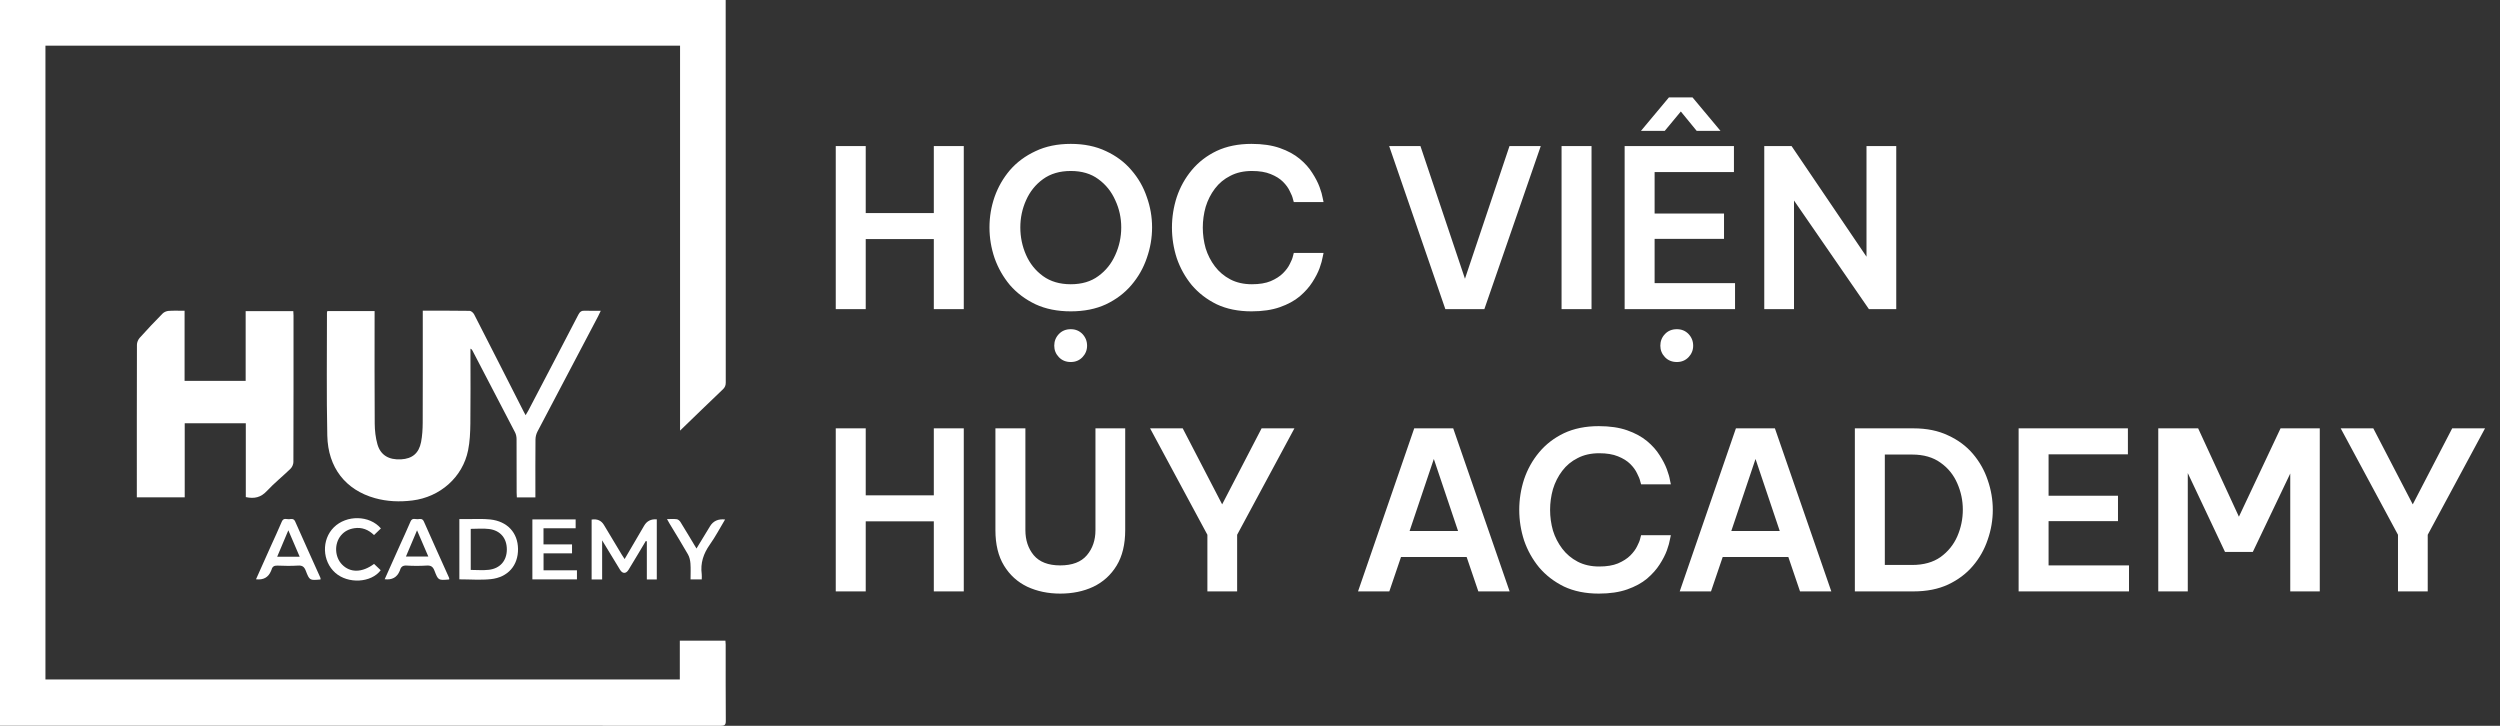 <?xml version="1.0" encoding="UTF-8"?>
<svg xmlns="http://www.w3.org/2000/svg" width="186" height="54" viewBox="0 0 186 54" fill="none">
  <rect x="0" y="0" width="186" height="54" fill="#333333" stroke="none"/>
  <g clip-path="url(#clip0_1_1672)">
    <path d="M53.991 47.958C53.991 47.859 53.978 47.76 53.971 47.666H50.578V50.55H3.381V3.397H50.596V32.038C51.687 30.983 52.729 29.97 53.782 28.968C53.939 28.819 53.996 28.674 53.996 28.462C53.991 19.11 53.991 9.758 53.991 0.407V0H0V53.995H38.284C43.395 53.995 48.506 53.994 53.617 54C53.886 54 54.002 53.955 54 53.645C53.985 51.75 53.992 49.854 53.991 47.959V47.958Z" fill="white"></path>
    <path d="M44.695 23.121C44.269 23.121 43.889 23.134 43.512 23.116C43.27 23.105 43.146 23.189 43.032 23.407C41.796 25.794 40.549 28.174 39.303 30.554C39.248 30.659 39.184 30.759 39.106 30.89C39.045 30.778 39.004 30.71 38.97 30.64C37.741 28.225 36.516 25.807 35.279 23.396C35.218 23.276 35.06 23.131 34.944 23.128C33.8 23.108 32.656 23.116 31.454 23.116V23.571C31.454 26.195 31.46 28.819 31.449 31.443C31.446 31.926 31.42 32.417 31.328 32.889C31.164 33.729 30.667 34.129 29.843 34.175C28.931 34.226 28.312 33.868 28.08 33.05C27.941 32.558 27.883 32.028 27.879 31.514C27.86 28.856 27.87 26.197 27.87 23.539V23.142H24.356C24.342 23.193 24.326 23.225 24.326 23.258C24.329 26.309 24.285 29.361 24.351 32.411C24.402 34.804 25.722 36.453 27.896 37.062C28.81 37.317 29.74 37.351 30.681 37.235C32.743 36.981 34.421 35.506 34.826 33.505C34.958 32.854 34.986 32.175 34.995 31.506C35.017 29.762 35.002 28.016 35.002 26.27V25.939C35.09 25.979 35.124 26.032 35.153 26.087C36.21 28.112 37.268 30.135 38.317 32.163C38.393 32.309 38.431 32.492 38.432 32.657C38.441 33.986 38.437 35.315 38.438 36.645C38.438 36.767 38.448 36.888 38.454 37.008H39.833V36.613C39.833 35.306 39.827 34.001 39.84 32.695C39.842 32.498 39.897 32.283 39.988 32.107C41.486 29.247 42.994 26.39 44.499 23.533C44.562 23.413 44.617 23.29 44.699 23.118L44.695 23.121Z" fill="white"></path>
    <path d="M18.288 36.984C18.923 37.123 19.408 37.009 19.849 36.536C20.398 35.945 21.036 35.437 21.615 34.872C21.736 34.754 21.829 34.542 21.829 34.374C21.842 30.745 21.838 27.115 21.838 23.485C21.838 23.373 21.828 23.263 21.822 23.148H18.277V28.336H13.733V23.121C13.308 23.121 12.925 23.102 12.547 23.13C12.394 23.141 12.21 23.214 12.103 23.322C11.519 23.915 10.945 24.519 10.39 25.139C10.274 25.268 10.188 25.478 10.188 25.649C10.177 29.314 10.18 32.978 10.18 36.642V37.002H13.743V31.49H18.288V36.984Z" fill="white"></path>
    <path d="M48.865 43.115V38.64C48.44 38.606 48.127 38.762 47.927 39.107C47.451 39.923 46.972 40.738 46.472 41.593C46.391 41.47 46.326 41.378 46.269 41.282C45.822 40.54 45.378 39.797 44.932 39.054C44.734 38.724 44.429 38.592 44.017 38.657V43.111H44.799V40.202C45.281 40.994 45.704 41.695 46.132 42.394C46.319 42.699 46.576 42.698 46.764 42.392C47.006 41.998 47.242 41.602 47.479 41.205C47.669 40.887 47.858 40.568 48.048 40.25C48.074 40.26 48.099 40.27 48.125 40.279V43.113H48.865V43.115Z" fill="white"></path>
    <path d="M36.479 38.648C35.92 38.585 35.35 38.625 34.785 38.619C34.583 38.616 34.381 38.619 34.176 38.619V43.103C34.975 43.103 35.752 43.168 36.514 43.089C37.797 42.954 38.556 42.063 38.541 40.839C38.528 39.639 37.751 38.788 36.48 38.648H36.479ZM36.378 42.392C35.939 42.445 35.487 42.402 35.023 42.402V39.347C35.488 39.347 35.941 39.302 36.38 39.357C37.231 39.461 37.715 40.052 37.709 40.892C37.702 41.712 37.216 42.29 36.378 42.392Z" fill="white"></path>
    <path d="M42.828 39.303V38.644H39.609V43.106H42.925V42.431H40.44V41.169H42.559V40.503H40.436V39.303H42.828Z" fill="white"></path>
    <path d="M20.159 42.487C20.172 42.455 20.192 42.425 20.201 42.393C20.26 42.159 20.392 42.069 20.648 42.081C21.156 42.104 21.666 42.111 22.173 42.079C22.491 42.059 22.637 42.168 22.75 42.464C23.029 43.188 23.045 43.182 23.816 43.117C23.826 43.117 23.835 43.107 23.857 43.095C23.848 43.055 23.847 43.009 23.83 42.969C23.206 41.58 22.576 40.194 21.961 38.801C21.862 38.575 21.695 38.606 21.534 38.626C21.34 38.651 21.097 38.497 20.969 38.802C20.709 39.418 20.424 40.024 20.15 40.633C19.783 41.452 19.418 42.271 19.047 43.099C19.593 43.163 19.963 42.96 20.16 42.489L20.159 42.487ZM21.452 39.454C21.743 40.133 22.009 40.748 22.296 41.419H20.623C20.898 40.768 21.158 40.149 21.452 39.454Z" fill="white"></path>
    <path d="M31.109 38.625C30.915 38.65 30.672 38.495 30.543 38.801C30.282 39.416 29.997 40.023 29.724 40.632C29.356 41.451 28.992 42.27 28.621 43.096C29.165 43.161 29.536 42.959 29.733 42.487C29.742 42.466 29.753 42.445 29.76 42.424C29.828 42.169 29.966 42.061 30.256 42.078C30.752 42.109 31.251 42.109 31.746 42.078C32.065 42.058 32.211 42.165 32.325 42.461C32.603 43.186 32.62 43.178 33.389 43.115C33.399 43.115 33.408 43.105 33.43 43.093C33.422 43.054 33.42 43.008 33.403 42.968C32.779 41.579 32.15 40.193 31.535 38.799C31.435 38.574 31.268 38.604 31.108 38.625H31.109ZM30.203 41.404C30.477 40.757 30.737 40.144 31.028 39.456C31.319 40.133 31.584 40.748 31.866 41.404H30.201H30.203Z" fill="white"></path>
    <path d="M26.345 39.301C26.924 39.209 27.407 39.403 27.828 39.809C28.012 39.63 28.177 39.471 28.339 39.315C27.492 38.322 25.78 38.298 24.835 39.237C23.914 40.153 23.966 41.75 24.946 42.618C25.895 43.458 27.619 43.368 28.324 42.425C28.16 42.269 27.995 42.111 27.83 41.954C26.947 42.613 26.054 42.627 25.447 42C24.895 41.431 24.858 40.452 25.366 39.838C25.621 39.531 25.952 39.364 26.345 39.302V39.301Z" fill="white"></path>
    <path d="M53.944 38.65C53.434 38.591 53.059 38.762 52.819 39.164C52.495 39.702 52.168 40.235 51.818 40.81C51.402 40.118 51.02 39.474 50.626 38.837C50.568 38.745 50.455 38.644 50.355 38.63C50.133 38.599 49.902 38.62 49.626 38.62C49.706 38.762 49.758 38.86 49.815 38.956C50.273 39.718 50.744 40.473 51.184 41.246C51.298 41.444 51.352 41.692 51.369 41.923C51.398 42.319 51.377 42.72 51.377 43.108H52.21C52.21 42.964 52.224 42.837 52.208 42.715C52.1 41.896 52.336 41.19 52.811 40.518C53.228 39.93 53.564 39.286 53.944 38.653V38.65Z" fill="white"></path>
  </g>
  <path d="M62.18 23V10.869H64.41V15.852H69.476V10.869H71.705V23H69.476V17.787H64.41V23H62.18ZM79.666 23.164C78.671 23.164 77.797 22.989 77.043 22.639C76.289 22.279 75.655 21.803 75.141 21.213C74.639 20.612 74.256 19.94 73.994 19.197C73.742 18.453 73.617 17.694 73.617 16.918C73.617 16.142 73.742 15.388 73.994 14.656C74.256 13.912 74.639 13.246 75.141 12.656C75.655 12.065 76.289 11.595 77.043 11.246C77.797 10.885 78.671 10.705 79.666 10.705C80.661 10.705 81.535 10.885 82.289 11.246C83.043 11.595 83.672 12.065 84.174 12.656C84.688 13.246 85.07 13.912 85.322 14.656C85.584 15.388 85.715 16.142 85.715 16.918C85.715 17.694 85.584 18.453 85.322 19.197C85.07 19.94 84.688 20.612 84.174 21.213C83.672 21.803 83.043 22.279 82.289 22.639C81.535 22.989 80.661 23.164 79.666 23.164ZM79.666 21.148C80.486 21.148 81.169 20.945 81.715 20.541C82.273 20.137 82.693 19.612 82.978 18.967C83.273 18.322 83.42 17.639 83.42 16.918C83.42 16.207 83.273 15.535 82.978 14.902C82.693 14.257 82.273 13.732 81.715 13.328C81.169 12.923 80.486 12.721 79.666 12.721C78.846 12.721 78.158 12.923 77.6 13.328C77.043 13.732 76.622 14.257 76.338 14.902C76.054 15.535 75.912 16.207 75.912 16.918C75.912 17.639 76.054 18.322 76.338 18.967C76.622 19.612 77.043 20.137 77.6 20.541C78.158 20.945 78.846 21.148 79.666 21.148ZM79.666 26.934C79.305 26.934 79.01 26.814 78.781 26.574C78.551 26.333 78.436 26.049 78.436 25.721C78.436 25.383 78.551 25.093 78.781 24.852C79.01 24.612 79.305 24.492 79.666 24.492C80.016 24.492 80.305 24.612 80.535 24.852C80.764 25.093 80.879 25.383 80.879 25.721C80.879 26.049 80.764 26.333 80.535 26.574C80.305 26.814 80.016 26.934 79.666 26.934ZM93.111 23.164C92.127 23.164 91.264 22.989 90.521 22.639C89.788 22.279 89.171 21.803 88.668 21.213C88.176 20.612 87.805 19.945 87.553 19.213C87.313 18.47 87.193 17.71 87.193 16.934C87.193 16.158 87.313 15.399 87.553 14.656C87.805 13.912 88.176 13.246 88.668 12.656C89.171 12.055 89.788 11.579 90.521 11.229C91.264 10.88 92.127 10.705 93.111 10.705C93.931 10.705 94.636 10.809 95.226 11.016C95.816 11.224 96.308 11.492 96.701 11.819C97.095 12.147 97.406 12.497 97.636 12.869C97.876 13.24 98.056 13.59 98.177 13.918C98.297 14.246 98.373 14.514 98.406 14.721C98.45 14.929 98.472 15.033 98.472 15.033H96.258C96.258 15.033 96.237 14.956 96.193 14.803C96.16 14.65 96.084 14.459 95.963 14.229C95.854 13.989 95.685 13.754 95.455 13.524C95.226 13.295 94.92 13.104 94.537 12.951C94.166 12.798 93.701 12.721 93.144 12.721C92.532 12.721 91.996 12.841 91.537 13.082C91.078 13.311 90.696 13.628 90.39 14.033C90.084 14.437 89.854 14.891 89.701 15.393C89.559 15.896 89.488 16.41 89.488 16.934C89.488 17.459 89.559 17.973 89.701 18.475C89.854 18.967 90.084 19.415 90.39 19.82C90.696 20.224 91.078 20.546 91.537 20.787C91.996 21.027 92.532 21.148 93.144 21.148C93.701 21.148 94.166 21.071 94.537 20.918C94.92 20.754 95.226 20.557 95.455 20.328C95.685 20.098 95.854 19.869 95.963 19.639C96.084 19.41 96.16 19.218 96.193 19.066C96.237 18.902 96.258 18.82 96.258 18.82H98.472C98.472 18.82 98.45 18.923 98.406 19.131C98.373 19.339 98.297 19.612 98.177 19.951C98.056 20.279 97.876 20.628 97.636 21C97.406 21.361 97.095 21.71 96.701 22.049C96.308 22.377 95.816 22.645 95.226 22.852C94.636 23.06 93.931 23.164 93.111 23.164ZM107.534 23L103.354 10.869H105.681L108.993 20.738L112.305 10.869H114.632L110.436 23H107.534ZM116.18 23V10.869H118.41V23H116.18ZM122.087 9.737L124.169 7.246H125.923L128.005 9.737H126.234L125.054 8.295L123.857 9.737H122.087ZM120.873 23V10.869H129.005V12.803H123.103V15.885H128.267V17.77H123.103V21.066H129.087V23H120.873ZM124.759 26.934C124.398 26.934 124.103 26.814 123.874 26.574C123.644 26.333 123.529 26.049 123.529 25.721C123.529 25.383 123.644 25.093 123.874 24.852C124.103 24.612 124.398 24.492 124.759 24.492C125.109 24.492 125.398 24.612 125.628 24.852C125.857 25.093 125.972 25.383 125.972 25.721C125.972 26.049 125.857 26.333 125.628 26.574C125.398 26.814 125.109 26.934 124.759 26.934ZM131.261 23V10.869H133.294L138.868 19.098V10.869H141.081V23H139.048L133.474 14.918V23H131.261ZM62.18 44V31.869H64.41V36.852H69.476V31.869H71.705V44H69.476V38.787H64.41V44H62.18ZM78.879 44.164C77.983 44.164 77.169 43.995 76.436 43.656C75.704 43.306 75.125 42.781 74.699 42.082C74.272 41.383 74.059 40.503 74.059 39.443V31.869H76.289V39.443C76.289 40.186 76.497 40.809 76.912 41.311C77.338 41.814 77.994 42.066 78.879 42.066C79.775 42.066 80.437 41.814 80.863 41.311C81.289 40.809 81.502 40.186 81.502 39.443V31.869H83.715V39.443C83.715 40.503 83.502 41.383 83.076 42.082C82.65 42.781 82.07 43.306 81.338 43.656C80.617 43.995 79.797 44.164 78.879 44.164ZM89.83 44V39.787L85.567 31.869H87.994L90.928 37.525L93.863 31.869H96.305L92.043 39.787V44H89.83ZM101.037 44L105.218 31.869H108.119L112.316 44H109.988L109.119 41.443H104.234L103.365 44H101.037ZM104.873 39.508H108.48L106.677 34.147L104.873 39.508ZM118.95 44.164C117.967 44.164 117.103 43.989 116.36 43.639C115.628 43.279 115.01 42.803 114.508 42.213C114.016 41.612 113.644 40.945 113.393 40.213C113.152 39.47 113.032 38.71 113.032 37.934C113.032 37.158 113.152 36.399 113.393 35.656C113.644 34.912 114.016 34.246 114.508 33.656C115.01 33.054 115.628 32.579 116.36 32.229C117.103 31.88 117.967 31.705 118.95 31.705C119.77 31.705 120.475 31.808 121.065 32.016C121.655 32.224 122.147 32.492 122.541 32.819C122.934 33.147 123.245 33.497 123.475 33.869C123.715 34.24 123.896 34.59 124.016 34.918C124.136 35.246 124.213 35.514 124.245 35.721C124.289 35.929 124.311 36.033 124.311 36.033H122.098C122.098 36.033 122.076 35.956 122.032 35.803C122 35.65 121.923 35.459 121.803 35.229C121.693 34.989 121.524 34.754 121.295 34.524C121.065 34.295 120.759 34.104 120.377 33.951C120.005 33.798 119.54 33.721 118.983 33.721C118.371 33.721 117.836 33.841 117.376 34.082C116.917 34.311 116.535 34.628 116.229 35.033C115.923 35.437 115.693 35.891 115.54 36.393C115.398 36.896 115.327 37.41 115.327 37.934C115.327 38.459 115.398 38.973 115.54 39.475C115.693 39.967 115.923 40.415 116.229 40.82C116.535 41.224 116.917 41.546 117.376 41.787C117.836 42.027 118.371 42.148 118.983 42.148C119.54 42.148 120.005 42.071 120.377 41.918C120.759 41.754 121.065 41.557 121.295 41.328C121.524 41.098 121.693 40.869 121.803 40.639C121.923 40.41 122 40.218 122.032 40.066C122.076 39.902 122.098 39.82 122.098 39.82H124.311C124.311 39.82 124.289 39.923 124.245 40.131C124.213 40.339 124.136 40.612 124.016 40.951C123.896 41.279 123.715 41.628 123.475 42C123.245 42.361 122.934 42.71 122.541 43.049C122.147 43.377 121.655 43.645 121.065 43.852C120.475 44.06 119.77 44.164 118.95 44.164ZM124.971 44L129.152 31.869H132.053L136.25 44H133.922L133.053 41.443H128.168L127.299 44H124.971ZM128.808 39.508H132.414L130.611 34.147L128.808 39.508ZM138.001 44V31.869H142.362C143.346 31.869 144.204 32.044 144.936 32.393C145.679 32.732 146.297 33.191 146.788 33.77C147.28 34.35 147.646 35 147.887 35.721C148.138 36.443 148.264 37.18 148.264 37.934C148.264 38.688 148.138 39.426 147.887 40.148C147.646 40.869 147.28 41.519 146.788 42.098C146.297 42.678 145.679 43.142 144.936 43.492C144.204 43.831 143.346 44 142.362 44H138.001ZM142.264 33.819H140.231V42.033H142.264C143.116 42.033 143.821 41.836 144.378 41.443C144.936 41.038 145.351 40.525 145.624 39.902C145.898 39.268 146.034 38.606 146.034 37.918C146.034 37.24 145.898 36.59 145.624 35.967C145.351 35.333 144.936 34.819 144.378 34.426C143.821 34.022 143.116 33.819 142.264 33.819ZM150.185 44V31.869H158.316V33.803H152.414V36.885H157.578V38.77H152.414V42.066H158.398V44H150.185ZM160.575 44V31.869H163.542L166.575 38.443L169.673 31.869H172.591V44H170.395V35.229L167.608 41.066H165.542L162.771 35.197V44H160.575ZM178.41 44V39.787L174.148 31.869H176.574L179.509 37.525L182.443 31.869H184.886L180.623 39.787V44H178.41Z" fill="white"></path>
  <defs>
    <clipPath id="clip0_1_1672">
      <rect width="54" height="54" fill="white"></rect>
    </clipPath>
  </defs>
</svg>
